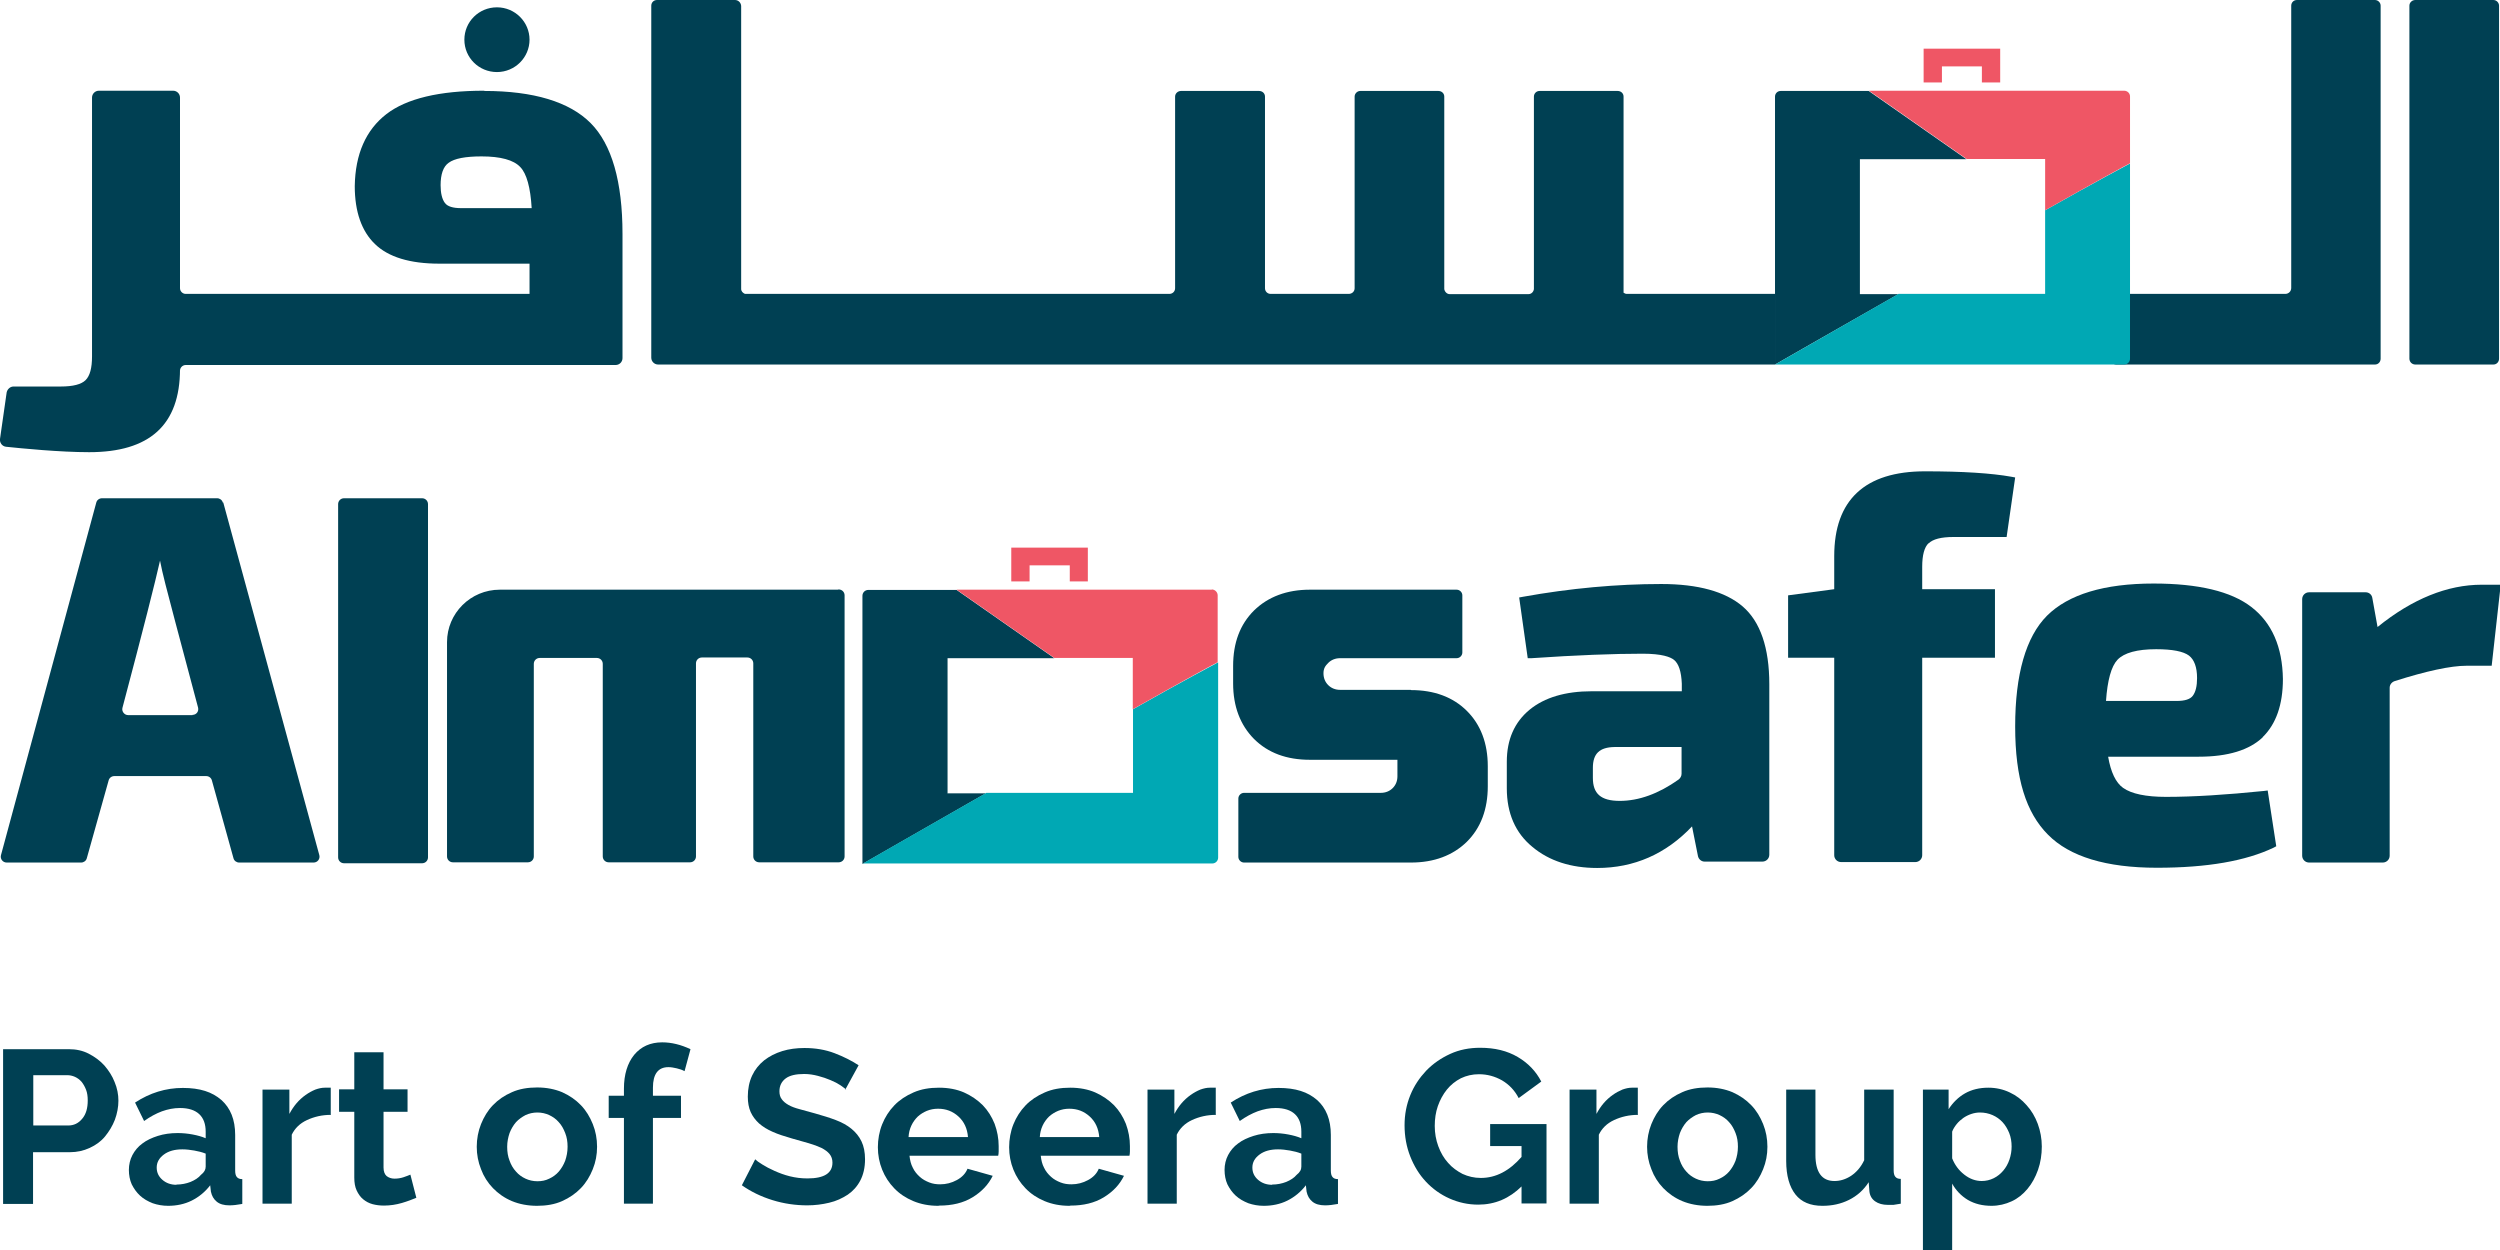 <svg width="220" height="110" viewBox="0 0 220 110" fill="none" xmlns="http://www.w3.org/2000/svg">
<g clip-path="url(#clip0_882_9858)">
<path d="M219.414 0H212.55C212.258 0 212.027 0.229 212.027 0.499V31.559C212.027 31.85 212.258 32.079 212.55 32.079H219.414C219.707 32.079 219.916 31.85 219.916 31.559V0.499C219.916 0.229 219.686 0 219.414 0Z" fill="#004053"/>
<path d="M208.994 0H202.13C201.837 0 201.628 0.229 201.628 0.499V25.343C201.628 25.634 201.398 25.863 201.105 25.863H186.228C185.935 25.863 185.726 26.175 185.726 26.445V31.559C185.726 31.85 185.956 32.079 186.228 32.079H202.13H208.994C209.287 32.079 209.496 31.85 209.496 31.559V0.499C209.496 0.229 209.266 0 208.994 0Z" fill="#004053"/>
<path d="M40.573 18.316C39.861 18.316 39.38 18.171 39.15 17.859C38.899 17.526 38.773 16.985 38.773 16.299C38.773 15.343 39.003 14.657 39.484 14.324C39.987 13.95 40.949 13.763 42.372 13.763C44.046 13.763 45.197 14.075 45.783 14.699C46.348 15.281 46.682 16.507 46.787 18.316H40.573ZM42.602 7.983C38.669 7.983 35.781 8.669 34.002 10.042C32.203 11.434 31.261 13.555 31.219 16.383C31.219 18.628 31.826 20.354 32.998 21.476C34.17 22.62 36.074 23.202 38.648 23.202H46.599V25.863H16.342C16.07 25.863 15.84 25.634 15.84 25.364V8.586C15.84 8.254 15.568 7.983 15.233 7.983H8.705C8.37 7.983 8.098 8.254 8.098 8.586V31.372C8.098 32.391 7.909 33.077 7.533 33.451C7.156 33.825 6.424 34.013 5.357 34.013H1.193C0.9 34.013 0.649 34.241 0.586 34.532L2.49475e-05 38.628C-0.042 38.961 0.188 39.272 0.523 39.314C1.904 39.459 5.273 39.792 7.847 39.792C13.141 39.792 15.84 37.422 15.84 32.474V32.62C15.84 32.349 16.07 32.121 16.342 32.121H54.173C54.508 32.121 54.78 31.85 54.78 31.518V20.582C54.78 15.988 53.839 12.703 51.976 10.832C50.114 8.961 46.955 8.004 42.623 8.004" fill="#004053"/>
<path d="M68.423 32.079H156.202V25.863H143.145C143.04 25.863 142.956 25.8 142.873 25.759V8.503C142.873 8.212 142.643 8.004 142.35 8.004H135.486C135.193 8.004 134.984 8.233 134.984 8.503V25.447C134.942 25.697 134.754 25.884 134.503 25.884H127.577C127.326 25.884 127.138 25.676 127.096 25.447V8.503C127.096 8.212 126.865 8.004 126.573 8.004H119.709C119.437 8.004 119.207 8.233 119.207 8.503V25.364C119.207 25.655 118.977 25.863 118.684 25.863H111.821C111.528 25.863 111.319 25.634 111.319 25.364V8.503C111.319 8.212 111.088 8.004 110.795 8.004H103.932C103.639 8.004 103.409 8.233 103.409 8.503V25.364C103.409 25.655 103.179 25.863 102.907 25.863H65.557C65.368 25.78 65.222 25.634 65.222 25.426V0.52C65.201 0.229 64.971 0 64.678 0H57.815C57.522 0 57.312 0.229 57.312 0.499V31.476C57.312 31.809 57.584 32.079 57.919 32.079H97.529" fill="#004053"/>
<path d="M43.732 6.341C45.322 6.341 46.599 5.052 46.599 3.493C46.599 1.934 45.322 0.645 43.732 0.645C42.142 0.645 40.865 1.913 40.865 3.493C40.865 5.073 42.142 6.341 43.732 6.341Z" fill="#004053"/>
<path d="M163.671 25.884V14.012H173.045L164.445 8.004H156.703C156.41 8.004 156.201 8.233 156.201 8.503V32.079C156.201 32.079 161.139 29.252 167.061 25.884H163.671Z" fill="#004053"/>
<path d="M187.441 14.387C187.441 14.387 184.156 16.133 179.971 18.503V25.863H167.061C161.139 29.252 156.201 32.079 156.201 32.079H186.918C187.211 32.079 187.441 31.85 187.441 31.559V14.387Z" fill="#00A8B4"/>
<path d="M186.94 7.983H164.467L173.067 13.992H179.972V18.503C184.157 16.133 187.379 14.387 187.442 14.366V8.482C187.442 8.212 187.212 7.983 186.919 7.983" fill="#EF5665"/>
<path d="M170.89 5.842H174.406V7.256H176.017V4.283H169.279V7.256H170.89V5.842Z" fill="#EF5665"/>
<path d="M83.385 69.792V57.921H92.78L84.18 51.913H76.417C76.124 51.913 75.894 52.141 75.894 52.432V76.029C75.894 76.029 80.832 73.202 86.753 69.813H83.364L83.385 69.792Z" fill="#004053"/>
<path d="M107.175 58.295C107.175 58.295 103.89 60.041 99.705 62.412V69.771H86.794C80.852 73.16 75.935 75.987 75.935 75.987H106.673C106.966 75.987 107.196 75.759 107.196 75.468V58.295H107.175Z" fill="#00A8B4"/>
<path d="M106.653 51.892H84.18L92.78 57.9H99.685V62.412C103.87 60.042 107.092 58.295 107.155 58.274V52.391C107.155 52.121 106.925 51.871 106.632 51.871" fill="#EF5665"/>
<path d="M90.603 49.75H94.14V51.164H95.73V48.191H88.992V51.164H90.603V49.75Z" fill="#EF5665"/>
<path d="M147.978 65.717V68.087C147.978 68.295 147.873 68.482 147.706 68.607C145.948 69.854 144.212 70.478 142.538 70.478C140.864 70.478 140.173 69.834 140.173 68.461V67.567C140.173 66.32 140.759 65.759 142.077 65.738H147.978V65.717ZM146.179 51.393C142.287 51.393 138.185 51.767 134.022 52.516L133.687 52.578L134.44 57.921H134.775C138.73 57.651 142.015 57.526 144.547 57.526C146.262 57.526 146.995 57.817 147.309 58.066C147.727 58.399 147.957 59.106 147.999 60.166V60.831H140.069C137.767 60.831 135.926 61.372 134.607 62.453C133.268 63.555 132.599 65.094 132.599 67.027V69.376C132.599 71.559 133.352 73.305 134.858 74.532C136.323 75.759 138.248 76.382 140.55 76.382C143.793 76.382 146.597 75.156 148.899 72.723L149.422 75.343C149.485 75.613 149.715 75.821 150.008 75.821H155.092C155.427 75.821 155.699 75.551 155.699 75.218V60.208C155.699 57.006 154.904 54.698 153.356 53.368C151.828 52.058 149.422 51.393 146.2 51.393" fill="#004053"/>
<path d="M191.543 61.684H185.328C185.454 59.875 185.788 58.649 186.332 58.066C186.918 57.443 188.069 57.131 189.743 57.131C191.166 57.131 192.129 57.318 192.631 57.692C193.091 58.046 193.342 58.711 193.342 59.667C193.342 60.374 193.217 60.894 192.966 61.227C192.735 61.538 192.254 61.684 191.543 61.684ZM199.117 64.865C200.289 63.721 200.896 62.017 200.896 59.751C200.854 56.944 199.933 54.803 198.113 53.41C196.334 52.037 193.447 51.351 189.513 51.351C185.161 51.351 182.022 52.308 180.139 54.179C178.277 56.05 177.335 59.335 177.335 63.929C177.335 68.524 178.297 71.518 180.223 73.451C182.127 75.385 185.349 76.362 189.806 76.362C194.263 76.362 197.632 75.759 200.08 74.595L200.31 74.47L199.557 69.563L199.222 69.605C195.958 69.938 193.049 70.125 190.601 70.125C188.843 70.125 187.567 69.854 186.835 69.335C186.186 68.877 185.747 67.942 185.516 66.59H193.489C196.062 66.59 197.946 66.008 199.138 64.865" fill="#004053"/>
<path d="M169.719 47.817C170.096 47.443 170.828 47.256 171.895 47.256H176.582L177.335 42.017L177.001 41.954C175.264 41.642 172.711 41.476 169.405 41.476C164.111 41.476 161.412 43.992 161.412 48.94V51.85L157.353 52.391V57.879H161.412V75.26C161.412 75.593 161.684 75.863 162.019 75.863H168.547C168.882 75.863 169.154 75.593 169.154 75.26V57.879H175.557V51.85H169.154V49.875C169.154 48.856 169.342 48.15 169.719 47.796" fill="#004053"/>
<path d="M218.389 51.455C215.376 51.455 212.279 52.703 209.224 55.177L208.764 52.62C208.722 52.328 208.471 52.121 208.178 52.121H203.198C202.863 52.121 202.591 52.391 202.591 52.724V75.302C202.591 75.634 202.863 75.904 203.198 75.904H209.684C210.019 75.904 210.291 75.634 210.291 75.302V60.52C210.291 60.249 210.479 60.021 210.73 59.938C213.534 59.044 215.669 58.586 217.05 58.586H219.268L220.063 51.455H218.431H218.389Z" fill="#004053"/>
<path d="M16.949 62.931H11.278C10.943 62.931 10.692 62.599 10.776 62.287C12.596 55.426 13.684 51.123 14.082 49.335C14.187 49.855 14.333 50.561 14.563 51.435C14.773 52.287 15.735 55.904 17.43 62.266C17.514 62.599 17.284 62.911 16.928 62.911M19.606 44.22C19.543 43.992 19.334 43.846 19.104 43.846H8.977C8.746 43.846 8.537 43.992 8.474 44.22L0.084 75.26C-9.32268e-05 75.593 0.251 75.904 0.586 75.904H7.135C7.365 75.904 7.575 75.759 7.637 75.53L9.562 68.669C9.625 68.441 9.834 68.295 10.065 68.295H18.141C18.372 68.295 18.581 68.441 18.644 68.669L20.548 75.53C20.61 75.759 20.82 75.904 21.05 75.904H27.599C27.934 75.904 28.185 75.593 28.102 75.26L19.648 44.22H19.606Z" fill="#004053"/>
<path d="M37.141 43.846H30.278C29.985 43.846 29.755 44.075 29.755 44.366V75.447C29.755 75.738 29.985 75.967 30.278 75.967H37.141C37.434 75.967 37.664 75.738 37.664 75.447V44.366C37.664 44.075 37.434 43.846 37.141 43.846Z" fill="#004053"/>
<path d="M73.717 51.892H43.983C41.409 51.892 39.338 53.971 39.338 56.507V75.364C39.338 75.655 39.568 75.884 39.861 75.884H46.452C46.745 75.884 46.975 75.655 46.975 75.364V58.42C46.975 58.129 47.206 57.9 47.498 57.9H52.52C52.813 57.9 53.043 58.129 53.043 58.42V75.364C53.043 75.655 53.274 75.884 53.566 75.884H60.723C61.016 75.884 61.246 75.655 61.246 75.364V58.378C61.246 58.087 61.476 57.859 61.769 57.859H65.766C66.058 57.859 66.289 58.087 66.289 58.378V75.364C66.289 75.655 66.519 75.884 66.812 75.884H73.8C74.094 75.884 74.324 75.655 74.324 75.364V52.391C74.324 52.1 74.094 51.871 73.8 51.871" fill="#004053"/>
<path d="M124.145 60.707H117.931C117.512 60.707 117.156 60.561 116.884 60.291C116.612 60.021 116.466 59.667 116.466 59.252C116.466 58.836 116.612 58.607 116.884 58.337C117.156 58.066 117.512 57.921 117.931 57.921H128.184C128.456 57.921 128.686 57.692 128.686 57.422V52.391C128.686 52.12 128.456 51.892 128.184 51.892H115.273C113.244 51.892 111.591 52.516 110.356 53.721C109.121 54.948 108.515 56.57 108.515 58.607V60.145C108.515 62.162 109.142 63.804 110.356 65.031C111.591 66.258 113.223 66.861 115.273 66.861H122.973V68.316C122.973 68.732 122.827 69.085 122.555 69.356C122.283 69.626 121.927 69.771 121.509 69.771H109.477C109.205 69.771 108.975 70 108.975 70.27V75.405C108.975 75.676 109.205 75.904 109.477 75.904H124.166C126.196 75.904 127.849 75.281 129.083 74.075C130.318 72.848 130.925 71.206 130.925 69.189V67.422C130.925 65.405 130.297 63.763 129.083 62.557C127.849 61.331 126.196 60.728 124.166 60.728" fill="#004053"/>
<path d="M0.272 105.925V92.328H6.068C6.696 92.328 7.282 92.453 7.805 92.723C8.328 92.994 8.788 93.326 9.186 93.763C9.562 94.2 9.876 94.678 10.086 95.218C10.316 95.759 10.42 96.32 10.42 96.861C10.42 97.401 10.316 97.983 10.107 98.545C9.897 99.085 9.604 99.563 9.249 100C8.893 100.436 8.433 100.769 7.888 101.019C7.344 101.268 6.779 101.393 6.152 101.393H2.908V105.946H0.272V105.925ZM2.929 99.043H6.005C6.487 99.043 6.905 98.856 7.24 98.441C7.575 98.046 7.721 97.505 7.721 96.84C7.721 96.486 7.679 96.174 7.575 95.904C7.47 95.634 7.344 95.405 7.177 95.197C7.01 95.01 6.821 94.865 6.591 94.761C6.361 94.657 6.131 94.615 5.901 94.615H2.929V99.023V99.043Z" fill="#004053"/>
<path d="M14.794 106.112C14.313 106.112 13.852 106.029 13.434 105.884C13.015 105.717 12.639 105.509 12.325 105.218C12.011 104.927 11.781 104.595 11.592 104.22C11.425 103.846 11.341 103.41 11.341 102.952C11.341 102.495 11.446 102.037 11.655 101.642C11.864 101.247 12.157 100.894 12.534 100.624C12.911 100.333 13.371 100.125 13.894 99.958C14.417 99.792 15.003 99.709 15.631 99.709C16.07 99.709 16.51 99.751 16.949 99.834C17.389 99.917 17.765 100.021 18.1 100.166V99.584C18.1 98.919 17.912 98.399 17.535 98.046C17.158 97.692 16.593 97.505 15.84 97.505C15.296 97.505 14.773 97.609 14.25 97.796C13.748 97.983 13.204 98.274 12.681 98.649L11.885 97.027C13.183 96.175 14.585 95.738 16.091 95.738C17.598 95.738 18.665 96.091 19.481 96.798C20.276 97.505 20.695 98.524 20.695 99.875V102.994C20.695 103.264 20.736 103.451 20.841 103.576C20.946 103.701 21.092 103.763 21.322 103.763V105.946C20.883 106.029 20.506 106.071 20.192 106.071C19.711 106.071 19.334 105.967 19.062 105.738C18.79 105.509 18.644 105.239 18.56 104.865L18.497 104.304C18.058 104.886 17.493 105.343 16.865 105.655C16.238 105.967 15.526 106.112 14.794 106.112ZM15.526 104.241C15.966 104.241 16.384 104.158 16.761 104.012C17.158 103.846 17.451 103.659 17.681 103.389C17.974 103.16 18.1 102.931 18.1 102.661V101.518C17.786 101.393 17.451 101.31 17.096 101.247C16.74 101.185 16.384 101.143 16.049 101.143C15.38 101.143 14.836 101.289 14.417 101.601C13.999 101.913 13.79 102.287 13.79 102.744C13.79 103.181 13.957 103.534 14.292 103.825C14.627 104.116 15.045 104.262 15.526 104.262V104.241Z" fill="#004053"/>
<path d="M29.127 98.108C28.332 98.108 27.641 98.275 27.014 98.566C26.386 98.857 25.946 99.293 25.674 99.855V105.925H23.101V95.884H25.465V98.025C25.653 97.671 25.863 97.36 26.093 97.089C26.323 96.819 26.595 96.57 26.888 96.362C27.181 96.154 27.453 96.008 27.746 95.884C28.039 95.78 28.311 95.717 28.583 95.717H28.897C28.897 95.717 29.043 95.717 29.106 95.717V98.046L29.127 98.108Z" fill="#004053"/>
<path d="M36.638 105.405C36.283 105.551 35.864 105.717 35.362 105.863C34.86 106.008 34.337 106.091 33.793 106.091C33.437 106.091 33.102 106.05 32.788 105.967C32.474 105.883 32.202 105.738 31.951 105.53C31.721 105.343 31.533 105.073 31.386 104.761C31.24 104.449 31.177 104.075 31.177 103.617V97.838H29.838V95.863H31.177V92.599H33.751V95.863H35.864V97.838H33.751V102.744C33.751 103.098 33.855 103.347 34.023 103.493C34.211 103.638 34.441 103.721 34.713 103.721C34.985 103.721 35.257 103.68 35.508 103.597C35.76 103.513 35.969 103.43 36.115 103.368L36.638 105.405Z" fill="#004053"/>
<path d="M47.269 106.112C46.453 106.112 45.7 105.967 45.051 105.697C44.402 105.426 43.837 105.031 43.377 104.553C42.917 104.075 42.561 103.514 42.331 102.89C42.08 102.266 41.954 101.601 41.954 100.915C41.954 100.229 42.08 99.543 42.331 98.919C42.582 98.295 42.917 97.734 43.377 97.256C43.837 96.778 44.381 96.403 45.051 96.112C45.7 95.821 46.453 95.697 47.269 95.697C48.085 95.697 48.817 95.842 49.466 96.112C50.115 96.403 50.659 96.778 51.119 97.256C51.579 97.734 51.914 98.295 52.165 98.919C52.416 99.543 52.542 100.208 52.542 100.915C52.542 101.622 52.416 102.266 52.165 102.89C51.914 103.514 51.579 104.075 51.119 104.553C50.659 105.031 50.115 105.405 49.466 105.697C48.817 105.988 48.064 106.112 47.248 106.112H47.269ZM44.632 100.915C44.632 101.372 44.695 101.767 44.842 102.141C44.967 102.495 45.156 102.828 45.407 103.098C45.637 103.368 45.93 103.576 46.244 103.721C46.557 103.867 46.913 103.95 47.29 103.95C47.666 103.95 48.001 103.888 48.336 103.721C48.65 103.576 48.943 103.368 49.173 103.098C49.403 102.828 49.592 102.516 49.738 102.141C49.864 101.767 49.947 101.372 49.947 100.915C49.947 100.457 49.885 100.083 49.738 99.709C49.592 99.335 49.424 99.023 49.173 98.753C48.943 98.482 48.65 98.275 48.336 98.129C48.022 97.983 47.666 97.9 47.29 97.9C46.913 97.9 46.557 97.983 46.244 98.129C45.93 98.295 45.637 98.503 45.407 98.753C45.176 99.023 44.988 99.335 44.842 99.709C44.716 100.083 44.632 100.478 44.632 100.915Z" fill="#004053"/>
<path d="M54.906 105.925V98.378H53.566V96.424H54.906V95.8C54.906 94.553 55.219 93.555 55.805 92.828C56.412 92.1 57.228 91.726 58.274 91.726C59.09 91.726 59.928 91.933 60.764 92.329L60.241 94.262C60.053 94.158 59.823 94.075 59.551 94.013C59.279 93.95 59.049 93.909 58.819 93.909C57.919 93.909 57.458 94.511 57.458 95.717V96.424H59.927V98.378H57.458V105.925H54.864H54.906Z" fill="#004053"/>
<path d="M74.47 95.884C74.47 95.884 74.219 95.676 73.968 95.509C73.717 95.343 73.445 95.198 73.089 95.052C72.754 94.906 72.378 94.782 71.98 94.678C71.582 94.574 71.185 94.511 70.766 94.511C70.034 94.511 69.49 94.636 69.134 94.906C68.779 95.177 68.59 95.551 68.59 96.029C68.59 96.32 68.653 96.549 68.799 96.736C68.925 96.923 69.134 97.09 69.385 97.235C69.636 97.38 69.971 97.505 70.369 97.609C70.766 97.713 71.206 97.838 71.729 97.983C72.398 98.171 73.005 98.358 73.549 98.566C74.093 98.773 74.554 99.023 74.93 99.335C75.307 99.647 75.6 100 75.809 100.437C76.018 100.873 76.123 101.393 76.123 102.017C76.123 102.744 75.977 103.368 75.705 103.888C75.433 104.408 75.056 104.823 74.596 105.135C74.114 105.447 73.591 105.697 72.963 105.842C72.357 105.988 71.708 106.071 71.038 106.071C70.013 106.071 68.988 105.925 67.983 105.613C66.979 105.302 66.079 104.865 65.284 104.304L66.456 102.017C66.582 102.141 66.77 102.287 67.084 102.474C67.377 102.661 67.732 102.848 68.151 103.035C68.569 103.223 69.009 103.389 69.511 103.514C70.013 103.638 70.515 103.701 71.059 103.701C72.524 103.701 73.256 103.243 73.256 102.308C73.256 102.017 73.173 101.767 73.005 101.559C72.838 101.351 72.608 101.185 72.294 101.019C71.98 100.873 71.603 100.728 71.164 100.603C70.725 100.478 70.243 100.333 69.699 100.187C69.051 100 68.465 99.813 68.004 99.605C67.523 99.397 67.126 99.148 66.791 98.857C66.477 98.566 66.226 98.233 66.058 97.859C65.891 97.484 65.807 97.027 65.807 96.507C65.807 95.821 65.933 95.198 66.184 94.657C66.435 94.117 66.791 93.68 67.251 93.306C67.711 92.952 68.234 92.682 68.841 92.495C69.448 92.308 70.097 92.225 70.787 92.225C71.75 92.225 72.629 92.37 73.445 92.682C74.261 92.994 74.951 93.347 75.558 93.742L74.386 95.884H74.47Z" fill="#004053"/>
<path d="M82.568 106.112C81.752 106.112 81.019 105.967 80.371 105.696C79.722 105.426 79.157 105.052 78.697 104.574C78.236 104.096 77.881 103.555 77.63 102.931C77.379 102.308 77.253 101.642 77.253 100.956C77.253 100.27 77.379 99.563 77.63 98.94C77.881 98.316 78.236 97.755 78.697 97.276C79.157 96.798 79.722 96.424 80.392 96.133C81.061 95.842 81.793 95.717 82.63 95.717C83.468 95.717 84.2 95.863 84.828 96.133C85.476 96.424 86.02 96.798 86.481 97.256C86.941 97.734 87.276 98.275 87.527 98.898C87.757 99.522 87.883 100.187 87.883 100.852C87.883 101.019 87.883 101.185 87.883 101.331C87.883 101.476 87.862 101.622 87.841 101.705H80.036C80.078 102.1 80.161 102.453 80.329 102.765C80.475 103.077 80.684 103.326 80.936 103.555C81.187 103.784 81.459 103.929 81.773 104.054C82.087 104.179 82.4 104.22 82.735 104.22C83.258 104.22 83.74 104.096 84.2 103.846C84.66 103.597 84.974 103.264 85.141 102.848L87.359 103.472C86.983 104.241 86.397 104.865 85.581 105.364C84.765 105.863 83.781 106.092 82.651 106.092L82.568 106.112ZM85.183 100.062C85.121 99.314 84.849 98.711 84.346 98.254C83.844 97.796 83.258 97.568 82.547 97.568C82.191 97.568 81.877 97.63 81.563 97.755C81.27 97.879 80.998 98.046 80.768 98.254C80.538 98.482 80.35 98.732 80.203 99.044C80.057 99.356 79.973 99.688 79.952 100.062H85.204H85.183Z" fill="#004053"/>
<path d="M94.118 106.112C93.302 106.112 92.57 105.967 91.921 105.696C91.273 105.426 90.708 105.052 90.248 104.574C89.787 104.096 89.431 103.555 89.18 102.931C88.929 102.308 88.804 101.642 88.804 100.956C88.804 100.27 88.929 99.563 89.18 98.94C89.431 98.316 89.787 97.755 90.248 97.276C90.708 96.798 91.273 96.424 91.942 96.133C92.612 95.842 93.344 95.717 94.181 95.717C95.018 95.717 95.751 95.863 96.378 96.133C97.027 96.424 97.571 96.798 98.031 97.256C98.492 97.734 98.826 98.275 99.078 98.898C99.308 99.522 99.433 100.187 99.433 100.852C99.433 101.019 99.433 101.185 99.433 101.331C99.433 101.476 99.412 101.622 99.391 101.705H91.587C91.629 102.1 91.712 102.453 91.88 102.765C92.026 103.077 92.235 103.326 92.486 103.555C92.737 103.784 93.01 103.929 93.323 104.054C93.637 104.179 93.951 104.22 94.286 104.22C94.809 104.22 95.29 104.096 95.751 103.846C96.211 103.597 96.525 103.264 96.692 102.848L98.91 103.472C98.534 104.241 97.948 104.865 97.132 105.364C96.316 105.863 95.332 106.092 94.202 106.092L94.118 106.112ZM96.734 100.062C96.671 99.314 96.399 98.711 95.897 98.254C95.395 97.796 94.809 97.568 94.098 97.568C93.742 97.568 93.428 97.63 93.114 97.755C92.821 97.879 92.549 98.046 92.319 98.254C92.089 98.482 91.9 98.732 91.754 99.044C91.608 99.356 91.524 99.688 91.503 100.062H96.755H96.734Z" fill="#004053"/>
<path d="M107.008 98.108C106.213 98.108 105.522 98.275 104.894 98.566C104.267 98.857 103.827 99.293 103.555 99.855V105.925H100.981V95.884H103.346V98.025C103.534 97.671 103.743 97.36 103.974 97.089C104.204 96.819 104.476 96.57 104.769 96.362C105.062 96.154 105.334 96.008 105.627 95.884C105.92 95.78 106.192 95.717 106.464 95.717H106.778C106.778 95.717 106.924 95.717 106.987 95.717V98.046L107.008 98.108Z" fill="#004053"/>
<path d="M111.213 106.112C110.732 106.112 110.272 106.029 109.853 105.884C109.435 105.717 109.058 105.509 108.744 105.218C108.43 104.927 108.2 104.595 108.012 104.22C107.844 103.846 107.761 103.41 107.761 102.952C107.761 102.495 107.865 102.037 108.075 101.642C108.284 101.247 108.577 100.894 108.953 100.624C109.33 100.333 109.79 100.125 110.314 99.958C110.837 99.792 111.423 99.709 112.05 99.709C112.49 99.709 112.929 99.751 113.369 99.834C113.808 99.917 114.185 100.021 114.519 100.166V99.584C114.519 98.919 114.331 98.399 113.954 98.046C113.578 97.692 113.013 97.505 112.26 97.505C111.715 97.505 111.192 97.609 110.669 97.796C110.167 97.983 109.623 98.274 109.1 98.649L108.305 97.027C109.602 96.175 111.004 95.738 112.511 95.738C114.017 95.738 115.084 96.091 115.9 96.798C116.695 97.505 117.114 98.524 117.114 99.875V102.994C117.114 103.264 117.156 103.451 117.26 103.576C117.365 103.701 117.512 103.763 117.742 103.763V105.946C117.302 106.029 116.926 106.071 116.612 106.071C116.131 106.071 115.754 105.967 115.482 105.738C115.21 105.509 115.063 105.239 114.98 104.865L114.917 104.304C114.477 104.886 113.913 105.343 113.285 105.655C112.657 105.967 111.946 106.112 111.213 106.112ZM111.946 104.241C112.385 104.241 112.804 104.158 113.18 104.012C113.578 103.846 113.871 103.659 114.101 103.389C114.394 103.16 114.519 102.931 114.519 102.661V101.518C114.205 101.393 113.871 101.31 113.515 101.247C113.159 101.185 112.804 101.143 112.469 101.143C111.799 101.143 111.255 101.289 110.837 101.601C110.418 101.913 110.209 102.287 110.209 102.744C110.209 103.181 110.376 103.534 110.711 103.825C111.046 104.116 111.464 104.262 111.946 104.262V104.241Z" fill="#004053"/>
<path d="M133.916 104.387C132.828 105.468 131.552 106.008 130.087 106.008C129.187 106.008 128.35 105.821 127.555 105.468C126.76 105.114 126.07 104.616 125.484 103.992C124.898 103.368 124.438 102.62 124.103 101.767C123.768 100.915 123.601 100 123.601 99.023C123.601 98.087 123.768 97.214 124.103 96.383C124.438 95.551 124.919 94.844 125.505 94.221C126.112 93.597 126.802 93.119 127.618 92.744C128.434 92.37 129.313 92.204 130.255 92.204C131.552 92.204 132.64 92.474 133.561 93.015C134.481 93.555 135.172 94.283 135.632 95.177L133.644 96.632C133.289 95.946 132.807 95.447 132.18 95.073C131.552 94.719 130.882 94.532 130.15 94.532C129.564 94.532 129.041 94.657 128.56 94.886C128.078 95.135 127.66 95.468 127.325 95.884C126.99 96.299 126.718 96.799 126.53 97.339C126.342 97.879 126.258 98.462 126.258 99.085C126.258 99.709 126.363 100.312 126.572 100.873C126.781 101.435 127.053 101.913 127.43 102.329C127.785 102.744 128.225 103.056 128.706 103.306C129.208 103.534 129.731 103.659 130.317 103.659C131.636 103.659 132.828 103.035 133.895 101.809V100.853H131.133V98.919H136.093V105.904H133.895V104.366L133.916 104.387Z" fill="#004053"/>
<path d="M144.149 98.108C143.354 98.108 142.664 98.275 142.036 98.566C141.408 98.857 140.969 99.293 140.697 99.855V105.925H138.123V95.884H140.488V98.025C140.676 97.671 140.885 97.36 141.115 97.089C141.345 96.819 141.617 96.57 141.91 96.362C142.203 96.154 142.475 96.008 142.768 95.884C143.061 95.78 143.333 95.717 143.605 95.717H143.919C143.919 95.717 144.066 95.717 144.128 95.717V98.046L144.149 98.108Z" fill="#004053"/>
<path d="M150.259 106.112C149.443 106.112 148.69 105.967 148.041 105.697C147.393 105.426 146.828 105.031 146.367 104.553C145.907 104.075 145.551 103.514 145.321 102.89C145.07 102.266 144.944 101.601 144.944 100.915C144.944 100.229 145.07 99.543 145.321 98.919C145.572 98.295 145.907 97.734 146.367 97.256C146.828 96.778 147.372 96.403 148.041 96.112C148.69 95.821 149.443 95.697 150.259 95.697C151.075 95.697 151.808 95.842 152.456 96.112C153.105 96.403 153.649 96.778 154.109 97.256C154.57 97.734 154.904 98.295 155.155 98.919C155.407 99.543 155.532 100.208 155.532 100.915C155.532 101.622 155.407 102.266 155.155 102.89C154.904 103.514 154.57 104.075 154.109 104.553C153.649 105.031 153.105 105.405 152.456 105.697C151.808 105.988 151.054 106.112 150.238 106.112H150.259ZM147.623 100.915C147.623 101.372 147.685 101.767 147.832 102.141C147.957 102.495 148.146 102.828 148.397 103.098C148.627 103.368 148.92 103.576 149.234 103.721C149.548 103.867 149.903 103.95 150.28 103.95C150.657 103.95 150.992 103.888 151.326 103.721C151.64 103.576 151.933 103.368 152.163 103.098C152.393 102.828 152.582 102.516 152.728 102.141C152.854 101.767 152.937 101.372 152.937 100.915C152.937 100.457 152.875 100.083 152.728 99.709C152.582 99.335 152.414 99.023 152.163 98.753C151.933 98.482 151.64 98.275 151.326 98.129C151.012 97.983 150.657 97.9 150.28 97.9C149.903 97.9 149.548 97.983 149.234 98.129C148.92 98.295 148.627 98.503 148.397 98.753C148.167 99.023 147.978 99.335 147.832 99.709C147.706 100.083 147.623 100.478 147.623 100.915Z" fill="#004053"/>
<path d="M160.365 106.112C159.319 106.112 158.524 105.78 158.001 105.114C157.478 104.449 157.185 103.472 157.185 102.162V95.883H159.758V101.622C159.758 103.16 160.323 103.929 161.432 103.929C161.934 103.929 162.416 103.784 162.897 103.472C163.357 103.16 163.755 102.723 164.048 102.1V95.883H166.642V102.973C166.642 103.243 166.684 103.43 166.789 103.555C166.894 103.68 167.04 103.742 167.27 103.742V105.925C167.019 105.967 166.789 106.008 166.621 106.029C166.454 106.029 166.287 106.029 166.14 106.029C165.68 106.029 165.303 105.925 165.01 105.717C164.717 105.509 164.55 105.218 164.508 104.844L164.445 104.033C164.006 104.719 163.42 105.239 162.709 105.592C161.997 105.946 161.223 106.112 160.386 106.112H160.365Z" fill="#004053"/>
<path d="M175.264 106.112C174.469 106.112 173.778 105.946 173.172 105.593C172.586 105.239 172.125 104.761 171.79 104.158V110H169.217V95.884H171.477V97.609C171.853 97.027 172.335 96.549 172.92 96.216C173.506 95.884 174.197 95.717 174.971 95.717C175.662 95.717 176.289 95.863 176.854 96.133C177.44 96.403 177.921 96.778 178.34 97.256C178.758 97.713 179.093 98.275 179.323 98.898C179.553 99.522 179.679 100.208 179.679 100.894C179.679 101.58 179.574 102.308 179.344 102.952C179.114 103.597 178.821 104.137 178.424 104.615C178.026 105.094 177.566 105.468 177.022 105.717C176.478 105.967 175.892 106.112 175.243 106.112H175.264ZM174.385 103.929C174.762 103.929 175.117 103.846 175.452 103.68C175.787 103.514 176.059 103.285 176.289 103.015C176.519 102.744 176.708 102.412 176.833 102.037C176.959 101.663 177.022 101.289 177.022 100.894C177.022 100.478 176.959 100.083 176.812 99.709C176.666 99.356 176.478 99.023 176.226 98.753C175.975 98.482 175.682 98.275 175.348 98.129C175.013 97.983 174.636 97.9 174.239 97.9C173.988 97.9 173.736 97.942 173.485 98.025C173.234 98.108 172.983 98.233 172.774 98.378C172.565 98.524 172.355 98.711 172.188 98.919C172.021 99.127 171.874 99.356 171.79 99.584V101.933C172.021 102.516 172.376 102.994 172.858 103.368C173.339 103.742 173.841 103.929 174.406 103.929H174.385Z" fill="#004053"/>
</g>
<defs>
<clipPath id="clip0_882_9858">
<rect width="220" height="110" fill="white"/>
</clipPath>
</defs>
</svg>
